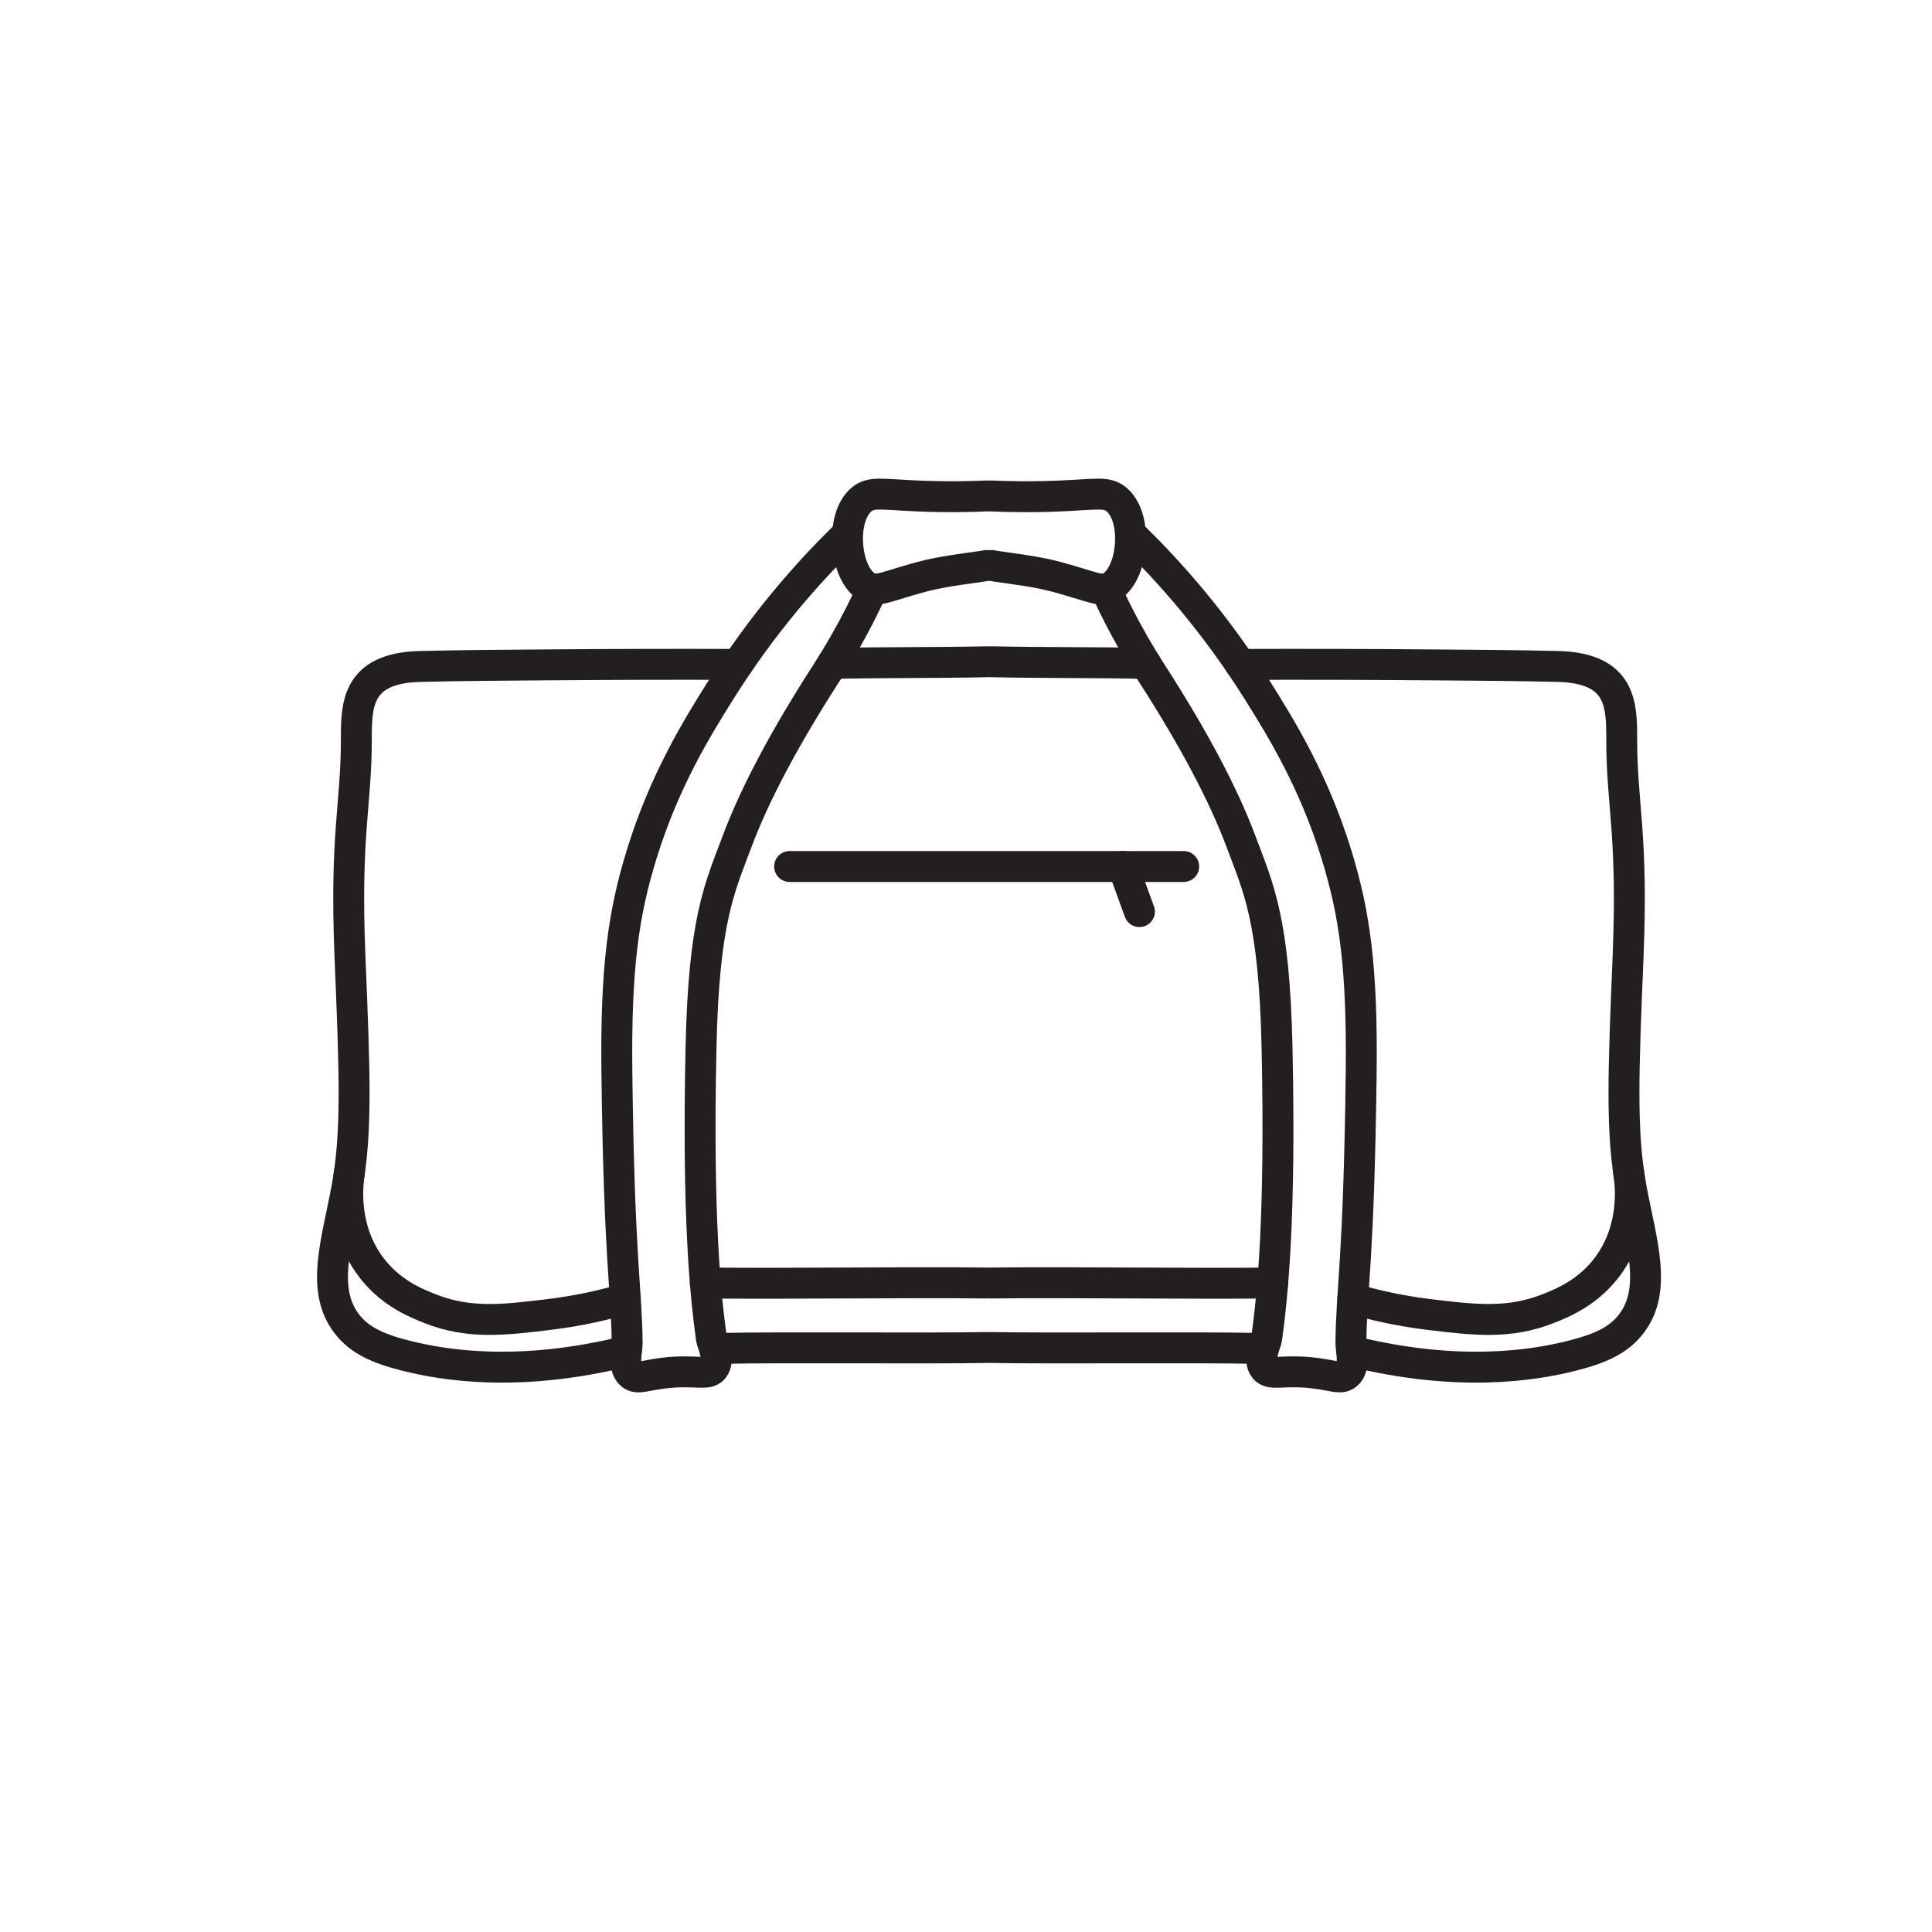 <?xml version="1.0" encoding="UTF-8"?>
<svg id="Travel_bag" data-name="Travel bag" xmlns="http://www.w3.org/2000/svg" viewBox="0 0 500 500">
  <defs>
    <style>
      .cls-1 {
        fill: none;
        stroke: #231f20;
        stroke-linecap: round;
        stroke-linejoin: round;
        stroke-width: 8px;
      }
    </style>
  </defs>
  <g>
    <path class="cls-1" d="M225.31,153.35s-4.16,9.54-11.42,20.81q-16.28,25.28-23.13,43.6c-4.48,11.98-8.63,20.14-9.34,53.41-.94,44.2,1.14,63.85,2.69,75.26.16,1.17,2.38,5.48.53,7.71-1.56,1.88-4.31.43-11.43,1.06-6.07.54-8.11,1.94-9.84.53-2.34-1.92-1.05-6.71-1.06-7.98-.11-14.02-2.08-21.42-2.66-69.92-.33-27.73,1.75-41.56,6.38-56.63,5.87-19.1,14.37-32.82,20.47-42.54,11.07-17.62,22.76-30.61,31.64-39.35"/>
    <path class="cls-1" d="M255.34,128.35c-3.91.18-10.2.34-18,0-9.18-.4-11.79-1.13-14.24.81-5.93,4.69-4.46,19.85,1.61,22.84,2.48,1.22,4.52-.18,13.7-2.69,5.94-1.62,13.58-2.35,16.93-2.96"/>
    <path class="cls-1" d="M190.91,171.95c-16.4-.06-32.95-.02-49.67.12-12.74.11-21.07.13-32.54.41-16.48.41-16.48,10.07-16.48,18.95,0,16.92-2.94,24.5-1.65,56.02,1.25,30.44,1.87,45.67-.82,60.14-2.62,14.08-6.81,26.13,0,35.01,3.26,4.25,7.98,6.4,15.24,8.24,10.12,2.57,29.59,5.67,57.11-1.16"/>
    <path class="cls-1" d="M215.45,171.69c12.61-.29,27.28-.14,39.9-.43"/>
    <path class="cls-1" d="M188.03,348.94c12.61-.29,54.7.07,67.31-.21"/>
    <path class="cls-1" d="M286.61,153.35s4.16,9.54,11.42,20.81q16.28,25.28,23.13,43.6c4.48,11.98,8.63,20.14,9.34,53.41.94,44.2-1.14,63.85-2.69,75.26-.16,1.17-2.38,5.48-.53,7.71,1.56,1.88,4.31.43,11.43,1.06,6.07.54,8.11,1.94,9.84.53,2.34-1.92,1.05-6.71,1.06-7.98.11-14.02,2.08-21.42,2.66-69.92.33-27.73-1.75-41.56-6.38-56.63-5.87-19.1-14.37-32.82-20.47-42.54-11.07-17.62-22.76-30.61-31.64-39.35"/>
    <path class="cls-1" d="M256.58,128.35c3.91.18,10.2.34,18,0,9.18-.4,11.79-1.13,14.24.81,5.93,4.69,4.46,19.85-1.61,22.84-2.48,1.22-4.52-.18-13.7-2.69-5.94-1.62-13.58-2.35-16.93-2.96"/>
    <path class="cls-1" d="M321.01,171.95c16.4-.06,32.95-.02,49.67.12,12.74.11,21.07.13,32.54.41,16.48.41,16.48,10.07,16.48,18.95,0,16.92,2.94,24.5,1.65,56.02-1.25,30.44-1.87,45.67.82,60.14,2.62,14.08,6.81,26.13,0,35.01-3.26,4.25-7.98,6.4-15.24,8.24-10.12,2.57-29.59,5.67-57.11-1.16"/>
    <path class="cls-1" d="M296.48,171.69c-12.61-.29-27.28-.14-39.9-.43"/>
    <path class="cls-1" d="M323.89,348.94c-12.61-.29-54.7.07-67.31-.21"/>
  </g>
  <path class="cls-1" d="M204.35,224.25h101.99"/>
  <path class="cls-1" d="M290.63,224.25c1.42,3.89,2.83,7.79,4.25,11.68"/>
  <path class="cls-1" d="M90.44,303.34c-.47,2.94-1.92,14.28,5.29,24.19,5.02,6.91,11.72,9.64,15.66,11.19,10.08,3.96,19.04,2.88,30.57,1.49,8.39-1.01,15.21-2.71,19.87-4.08"/>
  <path class="cls-1" d="M182.54,332.04c22.64.24,50.16-.24,72.8,0"/>
  <path class="cls-1" d="M421.49,303.34c.47,2.94,1.92,14.28-5.29,24.19-5.02,6.91-11.72,9.64-15.66,11.19-10.08,3.96-19.04,2.88-30.57,1.49-8.39-1.01-15.21-2.71-19.87-4.08"/>
  <path class="cls-1" d="M329.38,332.04c-22.64.24-50.16-.24-72.8,0"/>
</svg>